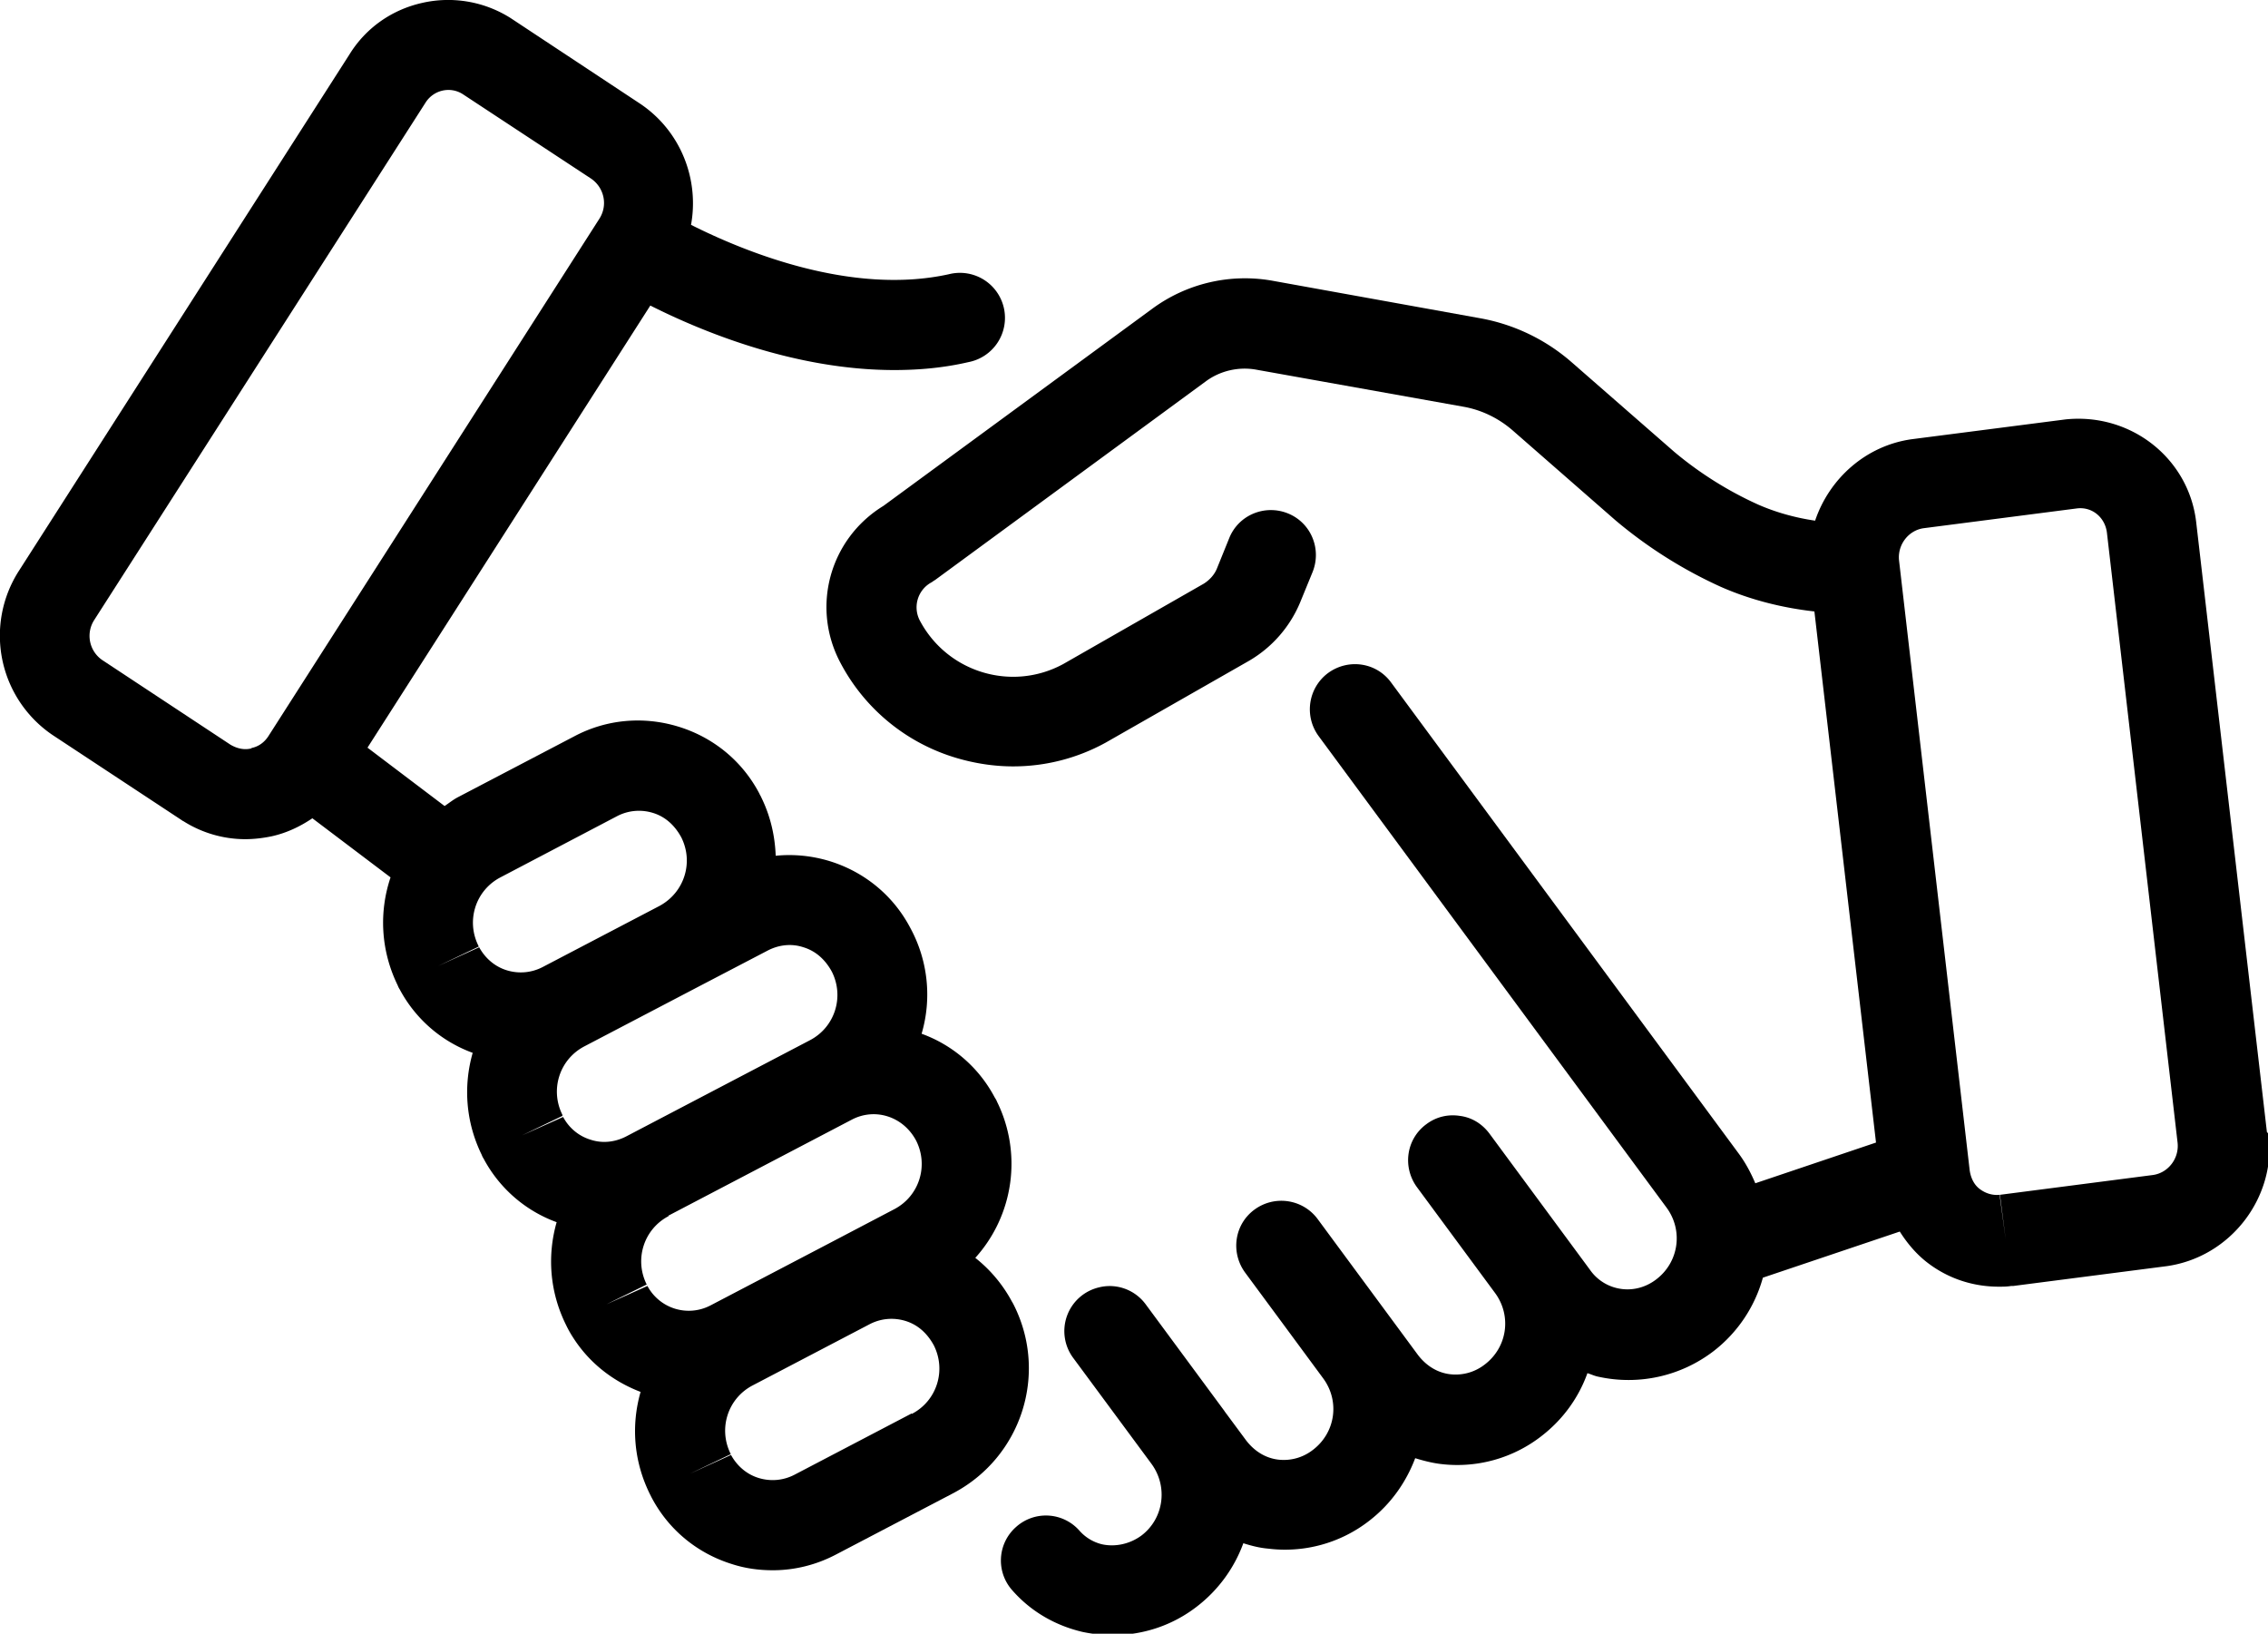 <svg xmlns="http://www.w3.org/2000/svg" viewBox="0 0 62.95 45.34"><path d="M28.15 36.24s-.05-.1-.06-.11a3.89 3.89 0 0 0-1.02-1.22 3.897 3.897 0 0 0 .6-4.34c0-.01-.05-.1-.06-.11a3.729 3.729 0 0 0-2.03-1.77 3.863 3.863 0 0 0-.31-2.93c-.47-.9-1.27-1.56-2.24-1.86-.49-.15-1-.2-1.5-.15-.02-.54-.14-1.09-.4-1.62 0-.01-.05-.09-.05-.1-.47-.9-1.27-1.56-2.24-1.86-.97-.3-2-.21-2.89.26l-3.25 1.7c-.13.07-.24.16-.36.24l-2.14-1.62 7.85-12.27c1.41.71 4 1.79 6.77 1.79.68 0 1.37-.06 2.06-.22a1.25 1.25 0 1 0-.54-2.44c-2.72.6-5.71-.64-7.16-1.37.23-1.26-.28-2.6-1.41-3.36L14.17.5a3.24 3.24 0 0 0-2.45-.42c-.85.19-1.57.7-2.02 1.43L.52 15.85a3.33 3.33 0 0 0 .94 4.55l3.58 2.36s.04.03.05.03c.52.33 1.12.5 1.72.5.24 0 .49-.03.73-.08.41-.09.79-.27 1.13-.5l2.17 1.64c-.32.95-.28 2.02.2 3 .01.03.04.09.05.1a3.75 3.75 0 0 0 2.03 1.77c-.26.91-.2 1.91.25 2.83.01.03.04.09.05.1a3.75 3.75 0 0 0 2.03 1.77c-.26.91-.2 1.91.25 2.83s.04.09.05.1c.45.86 1.19 1.46 2.03 1.78-.26.91-.2 1.9.25 2.82l.05.1c.47.9 1.27 1.56 2.24 1.86.37.12.75.17 1.13.17.61 0 1.21-.15 1.76-.44l3.25-1.7c1.89-1 2.63-3.3 1.69-5.2ZM6.98 20.77c-.19.05-.39.01-.58-.1l-3.56-2.35a.813.813 0 0 1-.22-1.12l9.19-14.35c.22-.35.68-.46 1.03-.24l3.57 2.35c.36.25.47.74.22 1.12L7.45 20.43c-.11.17-.27.29-.47.33Zm6.3 5.49v-.01c-.35-.7-.08-1.54.61-1.9l3.24-1.7c.31-.16.66-.19.99-.09.33.1.6.33.79.68.35.7.08 1.53-.6 1.9l-3.25 1.7c-.31.16-.66.19-.99.09-.33-.1-.6-.33-.77-.64l-1.14.52 1.13-.54Zm2.33 4.68c-.35-.7-.08-1.54.61-1.9l3.25-1.7 1.84-.96c.31-.16.66-.2.99-.09.33.1.6.33.79.68.35.7.08 1.54-.61 1.9l-5.1 2.67c-.31.16-.66.2-.99.09-.33-.1-.6-.33-.76-.63l-1.14.51 1.12-.54Zm2.94 2.8 5.1-2.67c.64-.33 1.42-.09 1.78.59.35.7.08 1.54-.61 1.9l-1.85.97-3.25 1.7a1.3 1.3 0 0 1-1.75-.54l-1.14.51 1.12-.55c-.35-.7-.08-1.54.61-1.9Zm6.75 5.49-3.25 1.7c-.31.16-.66.19-.99.09-.33-.1-.6-.33-.77-.64l-1.14.52 1.13-.54v-.01c-.35-.7-.08-1.54.61-1.9l3.25-1.7c.31-.16.66-.19.99-.09.33.1.6.33.79.68.35.7.08 1.54-.61 1.9Z"/><path d="m62.92 31.42-1.96-16.9c-.19-1.78-1.8-3.07-3.63-2.88l-4.27.55c-1.28.18-2.29 1.1-2.68 2.26-.55-.08-1.09-.23-1.59-.45-.84-.38-1.63-.88-2.32-1.46l-2.84-2.48a5.279 5.279 0 0 0-2.56-1.23l-5.76-1.04a4.34 4.34 0 0 0-3.33.78l-7.46 5.47c-1.5.92-2.02 2.83-1.18 4.38a5.354 5.354 0 0 0 3.22 2.62c.51.15 1.04.23 1.56.23.89 0 1.77-.22 2.57-.66l3.96-2.26a3.38 3.38 0 0 0 1.44-1.64l.34-.83c.26-.64-.04-1.37-.68-1.63-.64-.26-1.37.04-1.63.68l-.34.84c-.07.18-.21.33-.37.43l-3.9 2.23c-1.42.77-3.2.24-3.97-1.19a.788.788 0 0 1 .3-1.07c.04-.02.07-.05.11-.07l7.51-5.51c.4-.3.92-.42 1.41-.33l5.76 1.03c.5.09.97.32 1.36.66l2.86 2.5c.88.74 1.86 1.36 2.92 1.84.82.36 1.7.58 2.59.68l1.71 14.74-3.35 1.13c-.12-.28-.26-.55-.45-.81l-9.66-13.09c-.41-.56-1.19-.67-1.75-.26-.55.41-.67 1.19-.26 1.75l9.66 13.09c.46.63.34 1.5-.28 1.98-.32.25-.72.34-1.1.25-.3-.07-.57-.25-.75-.51l-2.79-3.78c-.21-.28-.5-.45-.82-.49-.32-.05-.65.02-.93.23-.56.41-.67 1.19-.26 1.75l2.17 2.94c.46.63.34 1.5-.29 1.98-.27.21-.61.31-.96.27-.34-.04-.65-.22-.89-.53l-.62-.84-2.17-2.94c-.41-.55-1.19-.67-1.75-.26-.56.41-.67 1.19-.26 1.75l1.13 1.53 1.04 1.41c.46.63.34 1.5-.29 1.98-.27.21-.61.31-.96.27-.34-.04-.65-.22-.89-.53l-.6-.81s-.01-.02-.02-.03L31.8 36.2c-.31-.42-.83-.59-1.3-.47a1.247 1.247 0 0 0-.71 1.96l2.18 2.95c.45.63.33 1.5-.28 1.97-.32.24-.73.33-1.1.25a1.21 1.21 0 0 1-.63-.38 1.24 1.24 0 0 0-1.76-.1 1.24 1.24 0 0 0-.1 1.76c.51.58 1.18.97 1.94 1.15.28.06.57.09.85.09.84 0 1.66-.27 2.34-.8a3.91 3.91 0 0 0 1.28-1.75c.22.07.45.13.69.15a3.8 3.8 0 0 0 2.8-.77c.61-.47 1.03-1.08 1.28-1.74.23.07.46.13.7.16a3.8 3.8 0 0 0 2.8-.77c.61-.47 1.04-1.08 1.28-1.75.1.03.2.08.31.1a3.88 3.88 0 0 0 3.19-.71 3.88 3.88 0 0 0 1.37-2.04l3.8-1.28c.19.3.42.58.7.81.58.47 1.29.72 2.05.72.11 0 .23 0 .34-.02h.06l4.26-.55c1.77-.25 3.04-1.9 2.83-3.67Zm-3.16 1.19-4.25.55.16 1.24-.17-1.24c-.2.02-.39-.04-.55-.16s-.25-.31-.28-.52l-1.96-16.92c-.05-.44.26-.84.68-.9l4.26-.55c.42-.05.78.25.83.68l1.96 16.92c.05.44-.26.84-.68.9Z"/></svg>